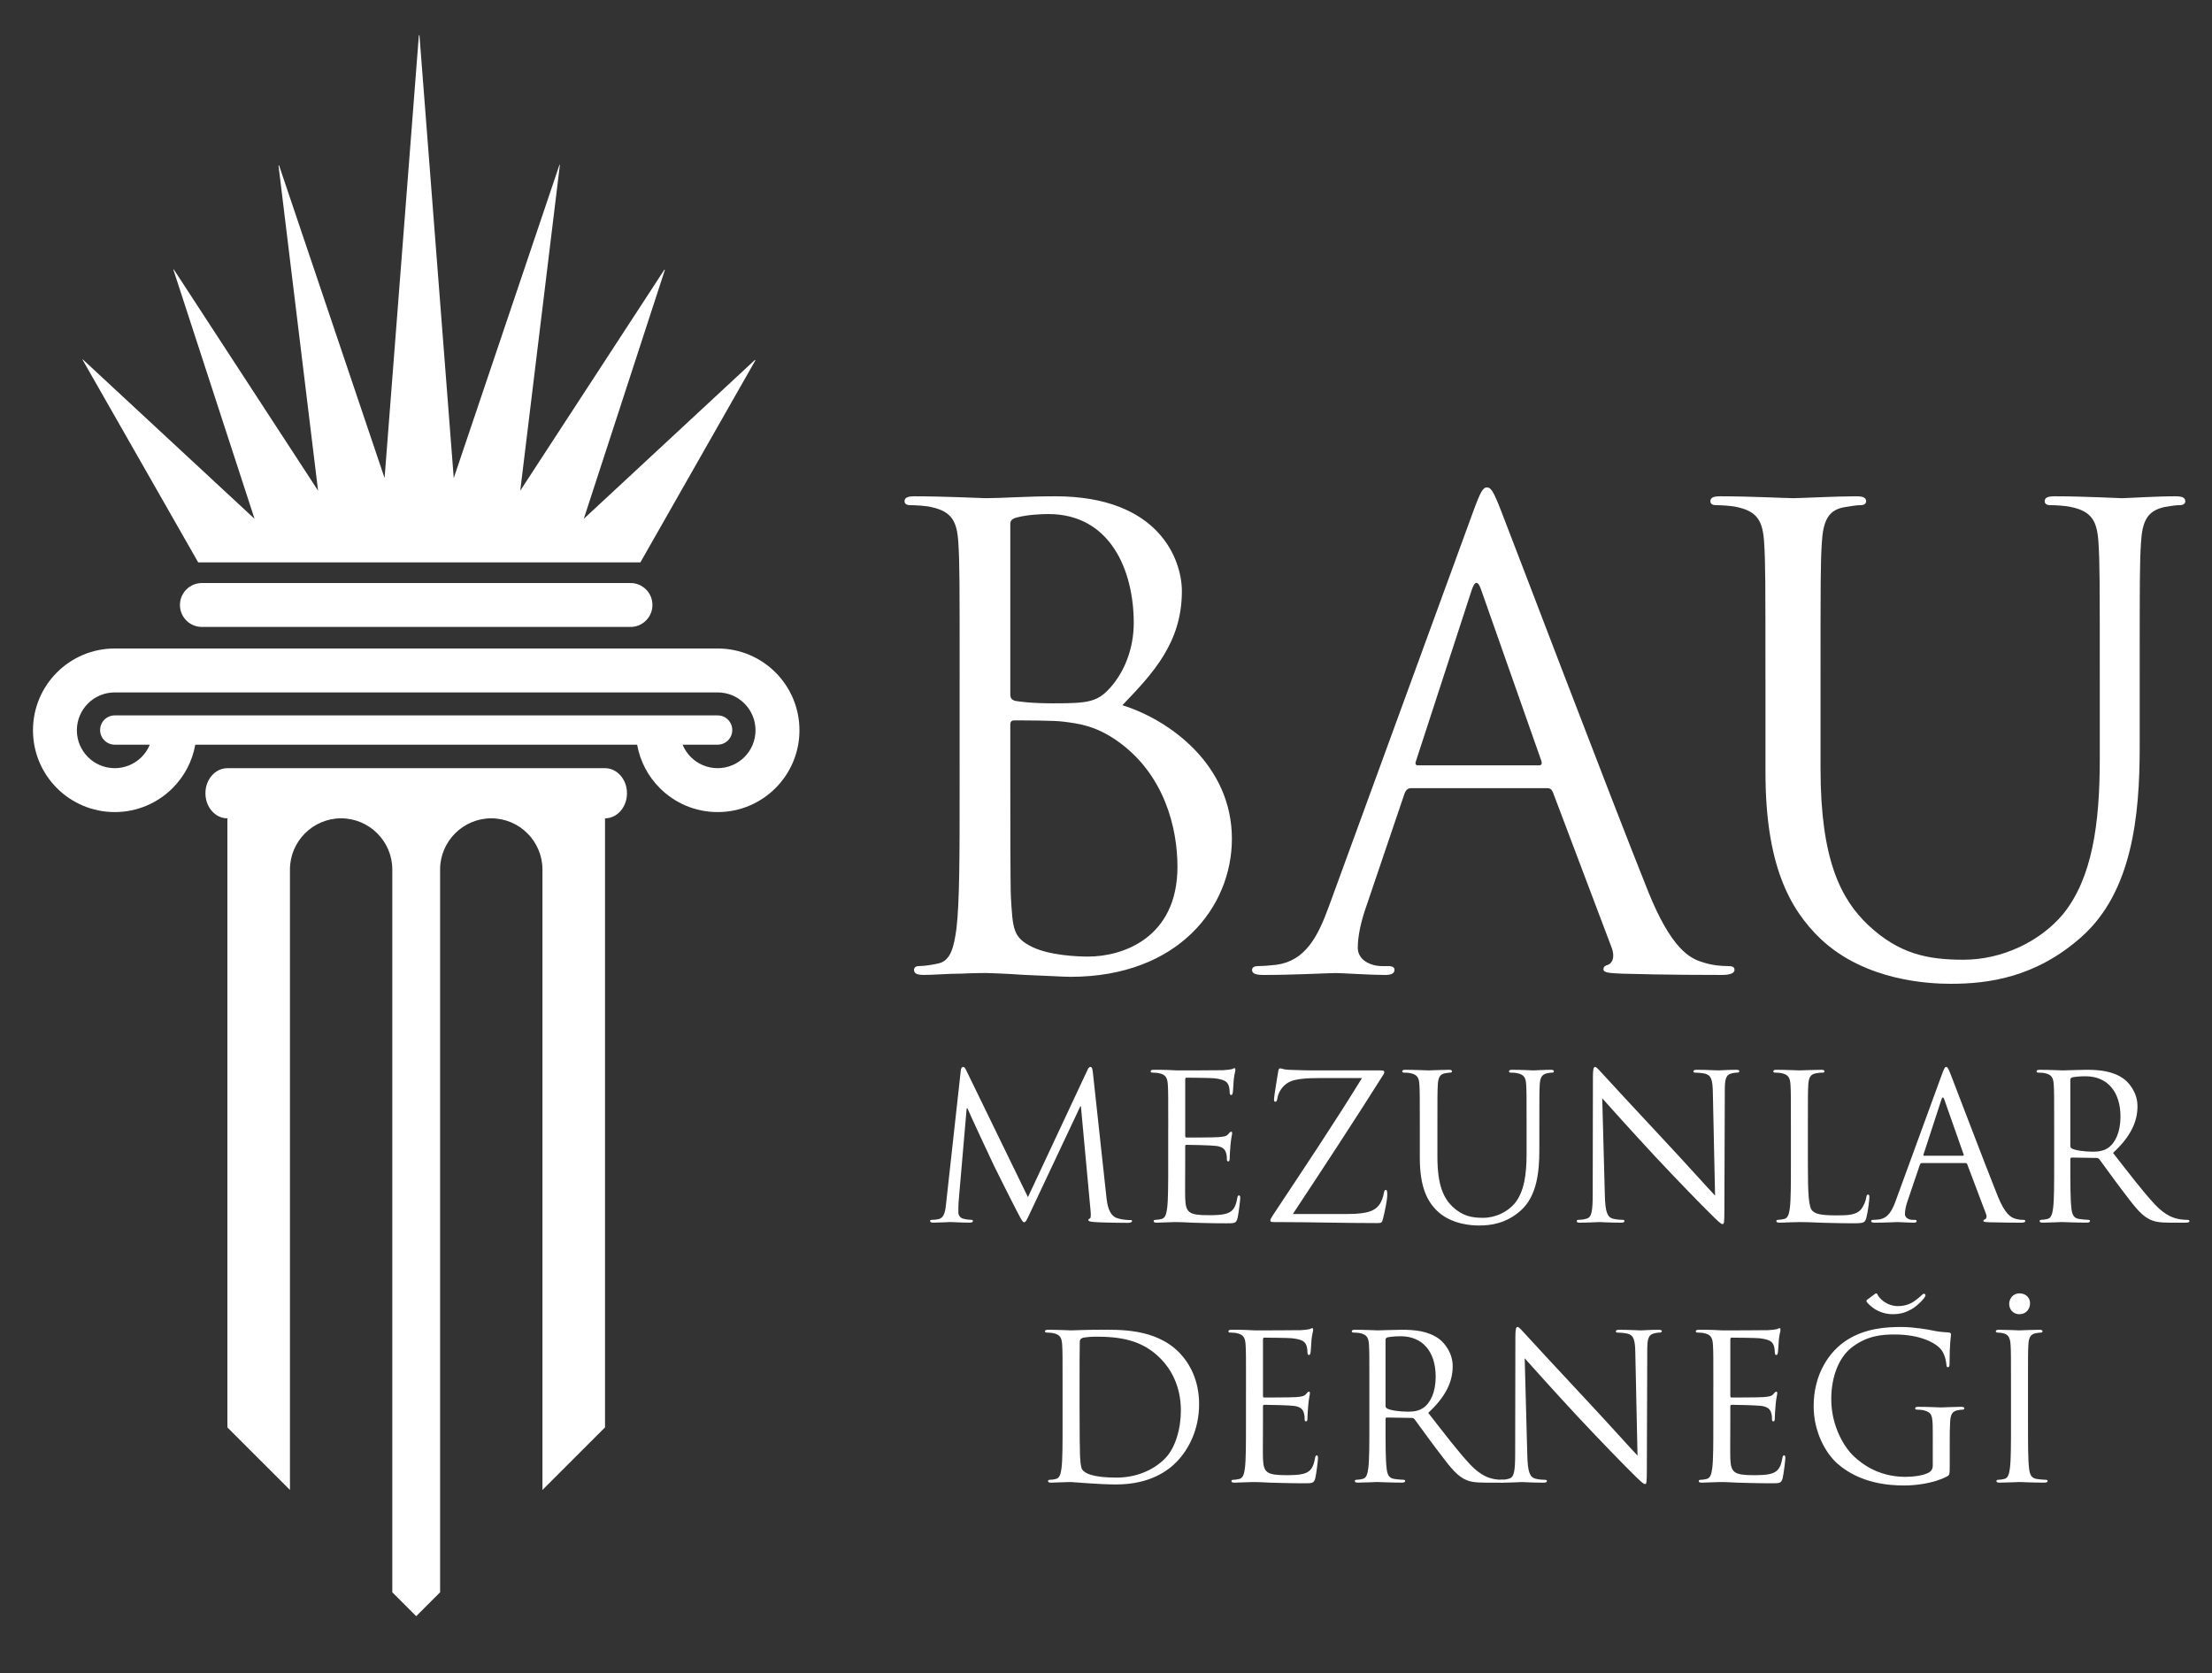 <?xml version="1.0" encoding="utf-8"?>
<!-- Generator: Adobe Illustrator 28.1.0, SVG Export Plug-In . SVG Version: 6.00 Build 0)  -->
<svg version="1.1" id="Layer_1" xmlns="http://www.w3.org/2000/svg" xmlns:xlink="http://www.w3.org/1999/xlink" x="0px" y="0px"
	 viewBox="0 0 1080 817" style="enable-background:new 0 0 1080 817;" xml:space="preserve">
<rect x="0" y="0" width="1080" height="817" fill="#333333" stroke="none"/>
<style type="text/css">
	.st0{fill-rule:evenodd;clip-rule:evenodd;fill:#FFFFFF;}
	.st1{fill:#FFFFFF;}
</style>
<g>
	<g>
		<path class="st0" d="M111.02,376.46H295.4v320.53l-30.55,30.54V424.57c0-13.74-11.24-24.99-24.99-24.99l0,0
			c-13.74,0-24.98,11.24-24.98,24.99v352.94l-11.67,11.66l-11.67-11.67V424.57c0-13.74-11.24-24.99-24.99-24.99l0,0
			c-13.74,0-24.98,11.24-24.98,24.99v302.96l-30.55-30.54V376.46L111.02,376.46z"/>
		<path class="st1" d="M56.03,316.65h294.36c11.03,0,21.02,4.48,28.24,11.7c7.23,7.22,11.7,17.21,11.7,28.24
			c0,11.03-4.47,21.01-11.7,28.24c-7.22,7.22-17.21,11.7-28.24,11.7c-11.02,0-21.01-4.47-28.23-11.7
			c-5.65-5.65-9.63-12.99-11.08-21.21H95.35c-1.46,8.21-5.42,15.55-11.08,21.21c-7.22,7.22-17.21,11.7-28.24,11.7
			c-11.02,0-21.02-4.47-28.24-11.7c-7.22-7.23-11.69-17.21-11.69-28.24c0-11.03,4.47-21.02,11.69-28.24
			C35.01,321.13,45,316.65,56.03,316.65L56.03,316.65z M314.99,338.1H91.43H56.09h-0.06c-5.11,0-9.74,2.07-13.08,5.41
			c-3.35,3.35-5.42,7.97-5.42,13.08c0,5.11,2.07,9.73,5.42,13.08c3.34,3.34,7.97,5.42,13.08,5.42c5.11,0,9.73-2.07,13.08-5.42
			c1.71-1.72,3.1-3.77,4.03-6.05H56.03c-3.95,0-7.15-3.2-7.15-7.15s3.2-7.15,7.15-7.15h0.06h16.96h22.26H311.1h22.26h16.95h0.07
			c3.95,0,7.15,3.2,7.15,7.15s-3.19,7.15-7.15,7.15h-17.11c0.93,2.28,2.32,4.33,4.03,6.05c3.34,3.34,7.97,5.42,13.08,5.42
			c5.11,0,9.73-2.07,13.08-5.42c3.35-3.35,5.42-7.97,5.42-13.08c0-5.11-2.07-9.73-5.42-13.08c-3.34-3.35-7.97-5.41-13.08-5.41h-0.07
			H314.99L314.99,338.1z"/>
		<path class="st1" d="M98.58,306.13c-5.92,0-10.72-4.8-10.72-10.72c0-5.92,4.8-10.72,10.72-10.72h209.25
			c5.92,0,10.72,4.79,10.72,10.72c0,5.92-4.8,10.72-10.72,10.72H98.58L98.58,306.13z"/>
		<path class="st1" d="M111.02,399.59c-5.92,0-10.72-5.48-10.72-12.24c0-6.77,4.8-12.25,10.72-12.25H295.4
			c5.92,0,10.72,5.48,10.72,12.25c0,6.76-4.8,12.24-10.72,12.24H111.02L111.02,399.59z"/>
	</g>
	<path class="st1" d="M368.57,175.76l-83.54,77.57l39.59-121.52l-0.2-0.2L254.01,239.6l19.35-159.05l-0.17-0.17l-51.65,153.07
		L204.79,17.17c0,0-0.15,0.05-0.28,0.09l-16.74,216.17L136.22,80.67l-0.23,0.23l19.31,158.7L84.82,131.51l-0.17,0.17l39.63,121.65
		l-83.89-77.86l-0.12,0.12l0,0l56.5,99.01h215.9l56.13-98.62L368.57,175.76z"/>
	<g>
		<path class="st1" d="M468.54,331.99c0-48.23,0-56.88-0.62-66.78c-0.62-10.51-3.09-15.46-13.3-17.62
			c-2.47-0.62-7.73-0.93-10.51-0.93c-1.23,0-2.47-0.62-2.47-1.86c0-1.86,1.55-2.47,4.95-2.47c13.91,0,33.39,0.93,34.93,0.93
			c7.42,0,19.48-0.93,33.7-0.93c50.7,0,61.83,30.92,61.83,46.37c0,25.35-14.53,40.5-29.06,55.65c22.88,7.11,53.48,29.06,53.48,65.23
			c0,33.08-25.97,67.39-78.83,67.39c-3.4,0-13.29-0.62-22.26-0.93c-8.97-0.62-17.62-0.93-18.86-0.93c-0.62,0-5.87,0-12.37,0.31
			c-6.18,0-13.29,0.62-17.93,0.62c-3.4,0-4.95-0.62-4.95-2.47c0-0.93,0.62-1.86,2.47-1.86c2.78,0,6.49-0.62,9.27-1.24
			c6.18-1.24,7.73-8.04,8.97-17c1.55-12.98,1.55-37.41,1.55-67.09V331.99z M493.27,338.79c0,2.17,0.62,2.78,2.16,3.4
			c1.86,0.31,7.42,1.24,18.86,1.24c17.31,0,21.64-0.62,28.13-8.04c6.49-7.42,11.13-18.55,11.13-31.22
			c0-25.66-11.44-53.17-41.73-53.17c-3.4,0-9.89,0.31-14.84,1.55c-2.78,0.62-3.71,1.55-3.71,3.4V338.79z M493.27,371.56
			c0,23.8,0,62.14,0.31,66.78c0.93,15.15,0.93,19.48,10.51,24.11c8.35,4.02,21.64,4.64,27.21,4.64c16.69,0,43.59-8.97,43.59-43.9
			c0-18.55-6.18-45.44-29.99-61.83c-10.51-7.11-18.24-8.04-25.66-8.97c-4.02-0.62-19.48-0.62-24.11-0.62
			c-1.24,0-1.86,0.62-1.86,2.16V371.56z"/>
		<path class="st1" d="M719.18,250.06c3.71-10.2,4.95-12.06,6.8-12.06c1.86,0,3.09,1.55,6.8,11.13
			c4.64,11.75,53.17,139.43,72.03,186.42c11.13,27.51,20.09,32.46,26.59,34.32c4.64,1.55,9.27,1.86,12.37,1.86
			c1.86,0,3.09,0.31,3.09,1.86c0,1.85-2.78,2.47-6.18,2.47c-4.64,0-27.2,0-48.53-0.62c-5.87-0.31-9.28-0.31-9.28-2.16
			c0-1.24,0.93-1.86,2.17-2.16c1.86-0.62,3.71-3.4,1.86-8.35l-28.75-76.05c-0.62-1.24-1.24-1.86-2.78-1.86h-66.47
			c-1.55,0-2.47,0.93-3.09,2.47l-18.55,54.72c-2.78,7.73-4.33,15.15-4.33,20.71c0,6.18,6.49,8.97,11.75,8.97h3.09
			c2.16,0,3.09,0.62,3.09,1.86c0,1.85-1.86,2.47-4.64,2.47c-7.42,0-20.71-0.93-24.11-0.93c-3.4,0-20.4,0.93-34.93,0.93
			c-4.02,0-5.87-0.62-5.87-2.47c0-1.24,1.24-1.86,2.78-1.86c2.16,0,6.49-0.31,8.96-0.62c14.22-1.86,20.4-13.6,25.97-29.06
			L719.18,250.06z M751.33,373.72c1.55,0,1.55-0.93,1.24-2.16l-29.37-83.47c-1.54-4.64-3.09-4.64-4.64,0l-27.2,83.47
			c-0.62,1.55,0,2.16,0.93,2.16H751.33z"/>
		<path class="st1" d="M861.97,331.99c0-48.23,0-56.88-0.62-66.78c-0.62-10.51-3.09-15.46-13.29-17.62
			c-2.47-0.62-7.73-0.93-10.51-0.93c-1.24,0-2.47-0.62-2.47-1.86c0-1.86,1.55-2.47,4.95-2.47c13.91,0,32.77,0.93,35.55,0.93
			c2.78,0,21.33-0.93,30.6-0.93c3.4,0,4.95,0.62,4.95,2.47c0,1.24-1.24,1.86-2.47,1.86c-2.16,0-4.02,0.31-7.73,0.93
			c-8.35,1.24-10.82,6.8-11.44,17.62c-0.62,9.89-0.62,18.55-0.62,66.78v43.28c0,44.52,9.89,63.68,23.19,76.36
			c15.15,14.22,29.06,17,46.68,17c18.86,0,37.41-8.96,48.54-22.26c14.22-17.62,17.93-43.9,17.93-75.74v-38.64
			c0-48.23,0-56.88-0.62-66.78c-0.62-10.51-3.09-15.46-13.29-17.62c-2.47-0.62-7.73-0.93-10.51-0.93c-1.24,0-2.47-0.62-2.47-1.86
			c0-1.86,1.54-2.47,4.95-2.47c13.91,0,30.91,0.93,32.77,0.93c2.17,0,16.7-0.93,25.97-0.93c3.4,0,4.95,0.62,4.95,2.47
			c0,1.24-1.24,1.86-2.47,1.86c-2.16,0-4.02,0.31-7.73,0.93c-8.35,1.86-10.82,6.8-11.44,17.62c-0.62,9.89-0.62,18.55-0.62,66.78
			v33.08c0,33.39-3.71,70.49-28.44,92.43c-22.26,19.79-45.44,22.88-63.68,22.88c-10.51,0-41.74-1.24-63.69-21.95
			c-15.15-14.53-26.9-36.17-26.9-81.31V331.99z"/>
	</g>
	<g>
		<path class="st1" d="M540.18,584.38c0.4,3.56,1.09,9.08,5.33,10.46c2.86,0.89,5.43,0.89,6.42,0.89c0.5,0,0.79,0.1,0.79,0.49
			c0,0.59-0.89,0.89-2.07,0.89c-2.17,0-12.84-0.1-16.49-0.4c-2.27-0.2-2.76-0.5-2.76-0.99c0-0.4,0.2-0.59,0.69-0.69
			c0.5-0.1,0.59-1.78,0.4-3.56l-4.74-51.24h-0.3l-24.19,51.34c-2.08,4.35-2.37,5.23-3.26,5.23c-0.69,0-1.18-0.99-3.06-4.54
			c-2.57-4.84-11.06-21.92-11.55-22.91c-0.89-1.78-11.95-25.48-13.03-28.14h-0.39l-3.95,45.82c-0.1,1.58-0.1,3.36-0.1,5.04
			c0,1.48,1.08,2.76,2.57,3.06c1.67,0.4,3.16,0.5,3.75,0.5c0.4,0,0.79,0.2,0.79,0.49c0,0.69-0.59,0.89-1.78,0.89
			c-3.65,0-8.39-0.3-9.18-0.3c-0.89,0-5.63,0.3-8.3,0.3c-0.99,0-1.68-0.2-1.68-0.89c0-0.29,0.5-0.49,0.99-0.49
			c0.79,0,1.48,0,2.96-0.3c3.26-0.59,3.56-4.44,3.95-8.2l7.11-64.38c0.1-1.09,0.5-1.78,1.09-1.78c0.59,0,0.99,0.4,1.48,1.48
			l30.22,62.11l29.03-62.01c0.4-0.89,0.79-1.58,1.48-1.58c0.69,0,0.99,0.79,1.19,2.66L540.18,584.38z"/>
		<path class="st1" d="M570.39,551.01c0-15.4,0-18.17-0.2-21.33c-0.2-3.35-0.99-4.93-4.24-5.63c-0.79-0.2-2.47-0.3-3.36-0.3
			c-0.4,0-0.79-0.2-0.79-0.59c0-0.59,0.5-0.79,1.58-0.79c2.27,0,4.94,0,7.11,0.1l4.05,0.2c0.69,0,20.34,0,22.61-0.1
			c1.88-0.1,3.46-0.3,4.24-0.5c0.5-0.1,0.89-0.49,1.38-0.49c0.3,0,0.4,0.39,0.4,0.89c0,0.69-0.5,1.88-0.79,4.64
			c-0.1,0.99-0.3,5.33-0.5,6.52c-0.1,0.5-0.3,1.08-0.69,1.08c-0.59,0-0.79-0.49-0.79-1.28c0-0.69-0.1-2.37-0.59-3.56
			c-0.69-1.58-1.68-2.76-7.01-3.36c-1.68-0.19-12.44-0.29-13.53-0.29c-0.39,0-0.59,0.29-0.59,0.99v27.25c0,0.69,0.1,0.99,0.59,0.99
			c1.28,0,13.43,0,15.7-0.2c2.37-0.2,3.75-0.39,4.64-1.38c0.69-0.79,1.09-1.28,1.48-1.28c0.3,0,0.5,0.2,0.5,0.79
			c0,0.59-0.5,2.27-0.79,5.53c-0.2,1.98-0.4,5.63-0.4,6.32c0,0.79,0,1.88-0.69,1.88c-0.49,0-0.69-0.4-0.69-0.89
			c0-0.99,0-1.97-0.4-3.26c-0.4-1.38-1.28-3.06-5.14-3.45c-2.66-0.3-12.44-0.5-14.12-0.5c-0.49,0-0.69,0.3-0.69,0.69v8.69
			c0,3.36-0.1,14.81,0,16.88c0.29,6.81,1.77,8.1,11.45,8.1c2.57,0,6.91,0,9.48-1.08c2.57-1.09,3.75-3.06,4.45-7.11
			c0.19-1.08,0.39-1.48,0.89-1.48c0.59,0,0.59,0.79,0.59,1.48c0,0.79-0.79,7.51-1.29,9.58c-0.69,2.57-1.48,2.57-5.33,2.57
			c-7.4,0-12.84-0.2-16.69-0.3c-3.85-0.2-6.22-0.3-7.7-0.3c-0.2,0-1.88,0-3.95,0.1c-1.98,0-4.25,0.2-5.73,0.2
			c-1.08,0-1.58-0.2-1.58-0.79c0-0.29,0.2-0.59,0.79-0.59c0.89,0,2.08-0.2,2.96-0.4c1.98-0.4,2.47-2.57,2.86-5.43
			c0.5-4.15,0.5-11.95,0.5-21.42V551.01z"/>
		<path class="st1" d="M658.07,592.78c10.37,0,13.53-1.88,15.61-4.84c0.89-1.29,1.78-3.95,1.97-5.33c0.2-0.99,0.4-1.58,0.89-1.58
			c0.59,0,0.79,0.4,0.79,2.27c0,3.06-1.38,8.88-1.97,11.35c-0.59,2.37-0.69,2.57-2.97,2.57c-16.49,0-33.08-0.5-50.36-0.5
			c-1.18,0-1.78-0.1-1.78-0.79c0-0.5,0.2-0.99,1.39-2.77c14.71-22.22,29.62-44.43,43.34-66.74h-21.42c-5.04,0-11.06,0.29-14.22,1.97
			c-3.56,1.88-5.33,5.53-5.63,7.8c-0.2,1.48-0.59,1.78-1.08,1.78s-0.59-0.5-0.59-1.28c0-1.18,1.48-10.17,1.98-13.13
			c0.2-1.38,0.4-1.88,0.99-1.88c0.89,0,1.48,0.59,4.15,0.69c9.38,0.4,14.12,0.3,17.18,0.3h27.55c1.49,0,1.98,0.2,1.98,0.79
			c0,0.4,0,0.59-0.39,1.19c-14.32,22.71-29.23,45.42-44.24,68.13H658.07z"/>
		<path class="st1" d="M693.22,551.01c0-15.4,0-18.17-0.2-21.33c-0.2-3.35-0.99-4.93-4.25-5.63c-0.79-0.2-2.47-0.3-3.36-0.3
			c-0.39,0-0.79-0.2-0.79-0.59c0-0.59,0.5-0.79,1.58-0.79c4.44,0,10.46,0.3,11.36,0.3c0.89,0,6.81-0.3,9.78-0.3
			c1.08,0,1.58,0.2,1.58,0.79c0,0.39-0.4,0.59-0.79,0.59c-0.69,0-1.28,0.1-2.47,0.3c-2.67,0.4-3.46,2.17-3.65,5.63
			c-0.2,3.16-0.2,5.93-0.2,21.33v13.82c0,14.22,3.16,20.34,7.4,24.39c4.84,4.54,9.29,5.43,14.91,5.43c6.02,0,11.95-2.86,15.5-7.11
			c4.54-5.63,5.73-14.02,5.73-24.19v-12.34c0-15.4,0-18.17-0.19-21.33c-0.2-3.35-0.99-4.93-4.25-5.63c-0.79-0.2-2.47-0.3-3.36-0.3
			c-0.39,0-0.79-0.2-0.79-0.59c0-0.59,0.5-0.79,1.58-0.79c4.44,0,9.88,0.3,10.46,0.3c0.69,0,5.33-0.3,8.3-0.3
			c1.08,0,1.58,0.2,1.58,0.79c0,0.39-0.4,0.59-0.79,0.59c-0.69,0-1.29,0.1-2.47,0.3c-2.66,0.59-3.46,2.17-3.65,5.63
			c-0.19,3.16-0.19,5.93-0.19,21.33v10.56c0,10.66-1.19,22.51-9.09,29.53c-7.11,6.32-14.51,7.3-20.34,7.3
			c-3.36,0-13.33-0.4-20.34-7.01c-4.84-4.64-8.59-11.55-8.59-25.97V551.01z"/>
		<path class="st1" d="M783.56,583.59c0.2,8.1,1.18,10.67,3.85,11.46c1.88,0.5,4.05,0.59,4.94,0.59c0.49,0,0.79,0.2,0.79,0.59
			c0,0.59-0.59,0.79-1.78,0.79c-5.63,0-9.58-0.3-10.46-0.3c-0.89,0-5.04,0.3-9.48,0.3c-0.99,0-1.58-0.1-1.58-0.79
			c0-0.39,0.3-0.59,0.79-0.59c0.79,0,2.57-0.1,4.05-0.59c2.47-0.69,2.96-3.56,2.96-12.54l0.1-56.58c0-3.85,0.3-4.94,1.08-4.94
			c0.79,0,2.47,2.17,3.46,3.16c1.48,1.68,16.19,17.58,31.4,33.87c9.78,10.46,20.54,22.51,23.7,25.77l-1.08-50.16
			c-0.1-6.42-0.79-8.59-3.85-9.38c-1.78-0.4-4.05-0.5-4.84-0.5c-0.69,0-0.79-0.3-0.79-0.69c0-0.59,0.79-0.69,1.98-0.69
			c4.44,0,9.18,0.3,10.27,0.3s4.34-0.3,8.39-0.3c1.08,0,1.78,0.1,1.78,0.69c0,0.39-0.4,0.69-1.09,0.69c-0.49,0-1.18,0-2.37,0.3
			c-3.26,0.69-3.65,2.86-3.65,8.79l-0.2,57.86c0,6.52-0.2,7.01-0.89,7.01c-0.79,0-1.98-1.08-7.21-6.32
			c-1.08-0.99-15.3-15.5-25.77-26.76c-11.46-12.34-22.61-24.78-25.77-28.34L783.56,583.59z"/>
		<path class="st1" d="M882.69,568.58c0,14.52,0.39,20.84,2.17,22.61c1.58,1.58,4.15,2.27,11.85,2.27c5.23,0,9.58-0.1,11.95-2.96
			c1.28-1.58,2.27-4.05,2.57-5.92c0.1-0.79,0.29-1.28,0.89-1.28c0.5,0,0.59,0.39,0.59,1.48c0,1.08-0.69,7.01-1.48,9.87
			c-0.69,2.27-0.99,2.67-6.22,2.67c-7.11,0-12.25-0.2-16.39-0.3c-4.15-0.2-7.21-0.3-10.07-0.3c-0.4,0-2.07,0.1-4.05,0.1
			c-1.98,0.1-4.15,0.2-5.63,0.2c-1.08,0-1.58-0.2-1.58-0.79c0-0.29,0.2-0.59,0.79-0.59c0.89,0,2.08-0.2,2.96-0.4
			c1.98-0.4,2.47-2.57,2.86-5.43c0.5-4.15,0.5-11.95,0.5-21.42v-17.38c0-15.4,0-18.17-0.2-21.33c-0.2-3.35-0.99-4.93-4.24-5.63
			c-0.79-0.2-2.47-0.3-3.36-0.3c-0.4,0-0.79-0.2-0.79-0.59c0-0.59,0.5-0.79,1.58-0.79c4.44,0,10.67,0.3,11.16,0.3
			c0.5,0,7.7-0.3,10.67-0.3c1.08,0,1.57,0.2,1.57,0.79c0,0.39-0.39,0.59-0.79,0.59c-0.69,0-2.08,0.1-3.26,0.3
			c-2.86,0.5-3.65,2.17-3.85,5.63c-0.2,3.16-0.2,5.93-0.2,21.33V568.58z"/>
		<path class="st1" d="M948.05,524.84c1.18-3.25,1.58-3.85,2.17-3.85c0.59,0,0.99,0.5,2.17,3.56c1.48,3.75,16.98,44.53,23.01,59.54
			c3.55,8.79,6.42,10.37,8.49,10.96c1.48,0.5,2.96,0.59,3.95,0.59c0.59,0,0.99,0.1,0.99,0.59c0,0.59-0.89,0.79-1.98,0.79
			c-1.48,0-8.69,0-15.5-0.2c-1.88-0.1-2.96-0.1-2.96-0.69c0-0.39,0.3-0.59,0.69-0.69c0.59-0.2,1.18-1.09,0.59-2.66l-9.18-24.29
			c-0.2-0.4-0.4-0.59-0.89-0.59h-21.23c-0.5,0-0.79,0.3-0.99,0.79l-5.93,17.48c-0.89,2.47-1.38,4.84-1.38,6.62
			c0,1.97,2.08,2.86,3.75,2.86h0.99c0.69,0,0.99,0.2,0.99,0.59c0,0.59-0.59,0.79-1.48,0.79c-2.37,0-6.62-0.3-7.71-0.3
			c-1.08,0-6.51,0.3-11.15,0.3c-1.29,0-1.88-0.2-1.88-0.79c0-0.39,0.39-0.59,0.89-0.59c0.69,0,2.08-0.1,2.86-0.2
			c4.54-0.59,6.52-4.34,8.3-9.28L948.05,524.84z M958.32,564.34c0.5,0,0.5-0.3,0.4-0.69l-9.38-26.66c-0.5-1.48-0.99-1.48-1.48,0
			l-8.69,26.66c-0.19,0.5,0,0.69,0.3,0.69H958.32z"/>
		<path class="st1" d="M1002.94,551.01c0-15.4,0-18.17-0.2-21.33c-0.2-3.35-0.99-4.93-4.24-5.63c-0.79-0.2-2.47-0.3-3.36-0.3
			c-0.4,0-0.79-0.2-0.79-0.59c0-0.59,0.5-0.79,1.58-0.79c4.44,0,10.67,0.3,11.16,0.3c1.09,0,8.59-0.3,11.65-0.3
			c6.22,0,12.84,0.59,18.07,4.34c2.47,1.78,6.81,6.62,6.81,13.43c0,7.3-3.06,14.61-11.95,22.81c8.1,10.37,14.81,19.16,20.54,25.28
			c5.33,5.63,9.58,6.72,12.04,7.11c1.88,0.3,3.26,0.3,3.85,0.3c0.49,0,0.89,0.3,0.89,0.59c0,0.59-0.59,0.79-2.37,0.79h-7.01
			c-5.53,0-8-0.5-10.56-1.88c-4.25-2.27-7.7-7.11-13.33-14.52c-4.15-5.43-8.79-12.04-10.76-14.61c-0.4-0.39-0.69-0.59-1.28-0.59
			l-12.15-0.2c-0.49,0-0.69,0.3-0.69,0.79v2.37c0,9.48,0,17.28,0.5,21.42c0.29,2.87,0.89,5.04,3.85,5.43c1.38,0.2,3.56,0.4,4.44,0.4
			c0.59,0,0.79,0.3,0.79,0.59c0,0.5-0.5,0.79-1.58,0.79c-5.43,0-11.65-0.3-12.15-0.3c-0.09,0-6.32,0.3-9.28,0.3
			c-1.08,0-1.58-0.2-1.58-0.79c0-0.29,0.2-0.59,0.79-0.59c0.89,0,2.08-0.2,2.96-0.4c1.98-0.4,2.47-2.57,2.86-5.43
			c0.5-4.15,0.5-11.95,0.5-21.42V551.01z M1010.84,559.59c0,0.5,0.2,0.89,0.69,1.19c1.48,0.89,6.03,1.58,10.37,1.58
			c2.37,0,5.14-0.3,7.4-1.88c3.46-2.37,6.02-7.7,6.02-15.2c0-12.35-6.52-19.75-17.08-19.75c-2.96,0-5.63,0.3-6.62,0.59
			c-0.49,0.2-0.79,0.59-0.79,1.18V559.59z"/>
		<path class="st1" d="M518.8,677.95c0-15.4,0-18.17-0.2-21.33c-0.2-3.35-0.99-4.93-4.24-5.63c-0.79-0.2-2.47-0.3-3.36-0.3
			c-0.4,0-0.79-0.2-0.79-0.59c0-0.59,0.5-0.79,1.58-0.79c4.45,0,10.67,0.3,11.16,0.3c1.18,0,7.41-0.3,13.33-0.3
			c9.78,0,27.84-0.89,39.6,11.26c4.94,5.14,9.58,13.33,9.58,25.08c0,12.44-5.14,22.02-10.67,27.84
			c-4.24,4.45-13.13,11.36-29.92,11.36c-4.24,0-9.48-0.3-13.72-0.59c-4.34-0.3-7.7-0.59-8.2-0.59c-0.2,0-1.88,0-3.95,0.1
			c-1.98,0-4.25,0.2-5.73,0.2c-1.08,0-1.58-0.2-1.58-0.79c0-0.3,0.2-0.59,0.79-0.59c0.89,0,2.08-0.2,2.96-0.4
			c1.98-0.4,2.47-2.57,2.86-5.43c0.5-4.15,0.5-11.95,0.5-21.42V677.95z M527.1,688.62c0,10.47,0.1,19.55,0.19,21.43
			c0.1,2.47,0.3,6.42,1.09,7.5c1.28,1.88,5.14,3.95,16.78,3.95c9.18,0,17.68-3.35,23.5-9.18c5.14-5.04,7.9-14.52,7.9-23.6
			c0-12.54-5.43-20.64-9.48-24.88c-9.28-9.78-20.54-11.16-32.29-11.16c-1.98,0-5.63,0.3-6.42,0.69c-0.89,0.4-1.18,0.89-1.18,1.98
			c-0.1,3.36-0.1,13.43-0.1,21.03V688.62z"/>
		<path class="st1" d="M608.36,677.95c0-15.4,0-18.17-0.2-21.33c-0.2-3.35-0.99-4.93-4.24-5.63c-0.79-0.2-2.47-0.3-3.36-0.3
			c-0.4,0-0.79-0.2-0.79-0.59c0-0.59,0.5-0.79,1.58-0.79c2.27,0,4.94,0,7.11,0.1l4.05,0.2c0.69,0,20.34,0,22.61-0.1
			c1.88-0.1,3.46-0.3,4.24-0.5c0.5-0.1,0.89-0.49,1.38-0.49c0.3,0,0.4,0.39,0.4,0.89c0,0.69-0.5,1.88-0.79,4.64
			c-0.1,0.99-0.3,5.33-0.5,6.52c-0.1,0.5-0.3,1.08-0.69,1.08c-0.59,0-0.79-0.49-0.79-1.28c0-0.69-0.1-2.37-0.59-3.56
			c-0.69-1.58-1.68-2.76-7.01-3.36c-1.68-0.19-12.44-0.29-13.53-0.29c-0.39,0-0.59,0.29-0.59,0.99v27.25c0,0.69,0.1,0.99,0.59,0.99
			c1.28,0,13.43,0,15.7-0.2c2.37-0.2,3.75-0.4,4.64-1.38c0.69-0.79,1.09-1.28,1.48-1.28c0.3,0,0.5,0.2,0.5,0.79
			c0,0.59-0.5,2.27-0.79,5.53c-0.2,1.98-0.4,5.63-0.4,6.32c0,0.79,0,1.88-0.69,1.88c-0.49,0-0.69-0.4-0.69-0.89
			c0-0.99,0-1.97-0.4-3.26c-0.4-1.38-1.28-3.06-5.14-3.45c-2.66-0.3-12.44-0.5-14.12-0.5c-0.49,0-0.69,0.3-0.69,0.69v8.69
			c0,3.36-0.1,14.81,0,16.88c0.29,6.81,1.77,8.1,11.45,8.1c2.57,0,6.91,0,9.48-1.08c2.57-1.08,3.75-3.06,4.45-7.11
			c0.19-1.08,0.39-1.48,0.89-1.48c0.59,0,0.59,0.79,0.59,1.48c0,0.79-0.79,7.51-1.29,9.58c-0.69,2.57-1.48,2.57-5.33,2.57
			c-7.4,0-12.84-0.2-16.69-0.3c-3.85-0.2-6.22-0.3-7.7-0.3c-0.2,0-1.88,0-3.95,0.1c-1.98,0-4.25,0.2-5.73,0.2
			c-1.08,0-1.58-0.2-1.58-0.79c0-0.3,0.2-0.59,0.79-0.59c0.89,0,2.08-0.2,2.96-0.4c1.98-0.4,2.47-2.57,2.86-5.43
			c0.5-4.15,0.5-11.95,0.5-21.42V677.95z"/>
		<path class="st1" d="M668.59,677.95c0-15.4,0-18.17-0.2-21.33c-0.2-3.35-0.99-4.93-4.24-5.63c-0.79-0.2-2.47-0.3-3.36-0.3
			c-0.4,0-0.79-0.2-0.79-0.59c0-0.59,0.5-0.79,1.58-0.79c4.45,0,10.67,0.3,11.16,0.3c1.09,0,8.59-0.3,11.65-0.3
			c6.22,0,12.84,0.59,18.07,4.34c2.47,1.78,6.81,6.62,6.81,13.43c0,7.3-3.06,14.61-11.95,22.81c8.1,10.37,14.81,19.16,20.54,25.28
			c5.33,5.63,9.58,6.72,12.04,7.11c1.88,0.3,3.26,0.3,3.85,0.3c0.49,0,0.89,0.29,0.89,0.59c0,0.59-0.59,0.79-2.37,0.79h-7.01
			c-5.53,0-8-0.5-10.56-1.88c-4.25-2.27-7.7-7.11-13.33-14.52c-4.15-5.43-8.79-12.04-10.76-14.61c-0.4-0.39-0.69-0.59-1.28-0.59
			l-12.15-0.2c-0.49,0-0.69,0.3-0.69,0.79v2.37c0,9.48,0,17.28,0.5,21.42c0.29,2.87,0.89,5.04,3.85,5.43c1.38,0.2,3.56,0.4,4.44,0.4
			c0.59,0,0.79,0.29,0.79,0.59c0,0.5-0.5,0.79-1.58,0.79c-5.43,0-11.65-0.3-12.14-0.3c-0.1,0-6.32,0.3-9.29,0.3
			c-1.08,0-1.58-0.2-1.58-0.79c0-0.3,0.2-0.59,0.79-0.59c0.89,0,2.08-0.2,2.96-0.4c1.98-0.4,2.47-2.57,2.86-5.43
			c0.5-4.15,0.5-11.95,0.5-21.42V677.95z M676.49,686.55c0,0.49,0.2,0.89,0.69,1.18c1.49,0.89,6.03,1.58,10.37,1.58
			c2.37,0,5.14-0.3,7.4-1.88c3.46-2.37,6.02-7.7,6.02-15.2c0-12.35-6.51-19.75-17.08-19.75c-2.96,0-5.63,0.3-6.62,0.59
			c-0.49,0.2-0.79,0.59-0.79,1.18V686.55z"/>
		<path class="st1" d="M745.7,710.54c0.2,8.1,1.18,10.67,3.85,11.46c1.88,0.5,4.05,0.59,4.94,0.59c0.49,0,0.79,0.2,0.79,0.59
			c0,0.59-0.59,0.79-1.78,0.79c-5.63,0-9.58-0.3-10.46-0.3c-0.89,0-5.04,0.3-9.48,0.3c-0.99,0-1.58-0.1-1.58-0.79
			c0-0.39,0.3-0.59,0.79-0.59c0.79,0,2.57-0.1,4.05-0.59c2.47-0.69,2.96-3.56,2.96-12.54l0.1-56.58c0-3.85,0.3-4.94,1.08-4.94
			c0.79,0,2.47,2.17,3.46,3.16c1.48,1.68,16.19,17.58,31.4,33.87c9.78,10.47,20.54,22.51,23.7,25.77l-1.08-50.16
			c-0.1-6.42-0.79-8.59-3.85-9.38c-1.78-0.4-4.05-0.5-4.84-0.5c-0.69,0-0.79-0.3-0.79-0.69c0-0.59,0.79-0.69,1.98-0.69
			c4.44,0,9.18,0.3,10.27,0.3s4.34-0.3,8.39-0.3c1.08,0,1.78,0.1,1.78,0.69c0,0.39-0.4,0.69-1.09,0.69c-0.49,0-1.18,0-2.37,0.3
			c-3.26,0.69-3.65,2.86-3.65,8.79l-0.2,57.86c0,6.52-0.2,7.01-0.89,7.01c-0.79,0-1.98-1.08-7.21-6.32
			c-1.08-0.99-15.3-15.5-25.77-26.76c-11.46-12.34-22.61-24.78-25.77-28.34L745.7,710.54z"/>
		<path class="st1" d="M836.54,677.95c0-15.4,0-18.17-0.2-21.33c-0.2-3.35-0.99-4.93-4.24-5.63c-0.79-0.2-2.47-0.3-3.36-0.3
			c-0.4,0-0.79-0.2-0.79-0.59c0-0.59,0.5-0.79,1.58-0.79c2.27,0,4.94,0,7.11,0.1l4.05,0.2c0.69,0,20.34,0,22.61-0.1
			c1.88-0.1,3.46-0.3,4.24-0.5c0.5-0.1,0.89-0.49,1.38-0.49c0.3,0,0.4,0.39,0.4,0.89c0,0.69-0.5,1.88-0.79,4.64
			c-0.1,0.99-0.3,5.33-0.5,6.52c-0.1,0.5-0.3,1.08-0.69,1.08c-0.59,0-0.79-0.49-0.79-1.28c0-0.69-0.1-2.37-0.59-3.56
			c-0.69-1.58-1.68-2.76-7.01-3.36c-1.68-0.19-12.44-0.29-13.53-0.29c-0.4,0-0.59,0.29-0.59,0.99v27.25c0,0.69,0.1,0.99,0.59,0.99
			c1.28,0,13.43,0,15.7-0.2c2.37-0.2,3.75-0.4,4.64-1.38c0.69-0.79,1.09-1.28,1.48-1.28c0.3,0,0.5,0.2,0.5,0.79
			c0,0.59-0.5,2.27-0.79,5.53c-0.2,1.98-0.4,5.63-0.4,6.32c0,0.79,0,1.88-0.69,1.88c-0.49,0-0.69-0.4-0.69-0.89
			c0-0.99,0-1.97-0.4-3.26c-0.4-1.38-1.28-3.06-5.14-3.45c-2.66-0.3-12.44-0.5-14.12-0.5c-0.5,0-0.69,0.3-0.69,0.69v8.69
			c0,3.36-0.1,14.81,0,16.88c0.29,6.81,1.78,8.1,11.45,8.1c2.57,0,6.91,0,9.48-1.08c2.57-1.08,3.75-3.06,4.45-7.11
			c0.19-1.08,0.39-1.48,0.89-1.48c0.59,0,0.59,0.79,0.59,1.48c0,0.79-0.79,7.51-1.29,9.58c-0.69,2.57-1.48,2.57-5.33,2.57
			c-7.41,0-12.84-0.2-16.69-0.3c-3.85-0.2-6.22-0.3-7.7-0.3c-0.2,0-1.88,0-3.95,0.1c-1.98,0-4.25,0.2-5.73,0.2
			c-1.08,0-1.58-0.2-1.58-0.79c0-0.3,0.2-0.59,0.79-0.59c0.89,0,2.08-0.2,2.96-0.4c1.98-0.4,2.47-2.57,2.86-5.43
			c0.5-4.15,0.5-11.95,0.5-21.42V677.95z"/>
		<path class="st1" d="M943.66,698.79c0-8-0.49-9.08-4.44-10.17c-0.79-0.2-2.47-0.3-3.36-0.3c-0.4,0-0.79-0.2-0.79-0.59
			c0-0.59,0.49-0.79,1.58-0.79c4.44,0,10.66,0.3,11.16,0.3c0.49,0,6.71-0.3,9.67-0.3c1.09,0,1.58,0.2,1.58,0.79
			c0,0.39-0.39,0.59-0.79,0.59c-0.69,0-1.28,0.1-2.47,0.3c-2.67,0.5-3.46,2.17-3.65,5.63c-0.2,3.16-0.2,6.12-0.2,10.27v11.06
			c0,4.44-0.1,4.64-1.28,5.33c-6.32,3.36-15.21,4.44-20.93,4.44c-7.5,0-21.52-0.99-32.48-10.56c-6.03-5.23-11.75-15.8-11.75-28.14
			c0-15.8,7.7-26.96,16.49-32.48c8.88-5.53,18.66-6.22,26.26-6.22c6.22,0,13.23,1.28,15.11,1.68c2.08,0.5,5.53,0.89,8,0.99
			c0.99,0.1,1.19,0.5,1.19,0.89c0,1.38-0.69,4.15-0.69,14.02c0,1.58-0.2,2.08-0.89,2.08c-0.5,0-0.59-0.59-0.69-1.49
			c-0.1-1.38-0.59-4.15-2.08-6.51c-2.47-3.75-10.46-8-23.2-8c-6.22,0-13.62,0.59-21.13,6.52c-5.73,4.54-9.77,13.53-9.77,25.08
			c0,13.92,7.01,23.99,10.46,27.35c7.8,7.61,16.78,10.57,25.87,10.57c3.55,0,8.69-0.59,11.25-2.08c1.29-0.69,1.98-1.78,1.98-3.46
			V698.79z M915.13,632.04c0.3-0.2,0.59-0.5,0.89-0.5c0.59,0,0.69,0.89,1.28,1.58c3.36,4.35,8,4.64,9.28,4.64
			c4.05,0,6.81-1.38,8.69-2.86c2.87-2.07,3.36-3.16,4.05-3.16c0.5,0,0.79,0.3,0.79,0.79c0,1.08-3.85,4.94-6.12,6.32
			c-3.06,1.87-5.73,2.86-9.97,2.86c-3.06,0-6.52-0.99-9.19-2.86c-1.48-1.09-3.55-2.86-3.55-3.56c0-0.5,0.39-0.69,0.69-0.89
			L915.13,632.04z"/>
		<path class="st1" d="M990.17,695.33c0,9.48,0,17.28,0.49,21.42c0.3,2.87,0.89,5.04,3.85,5.43c1.38,0.2,3.56,0.4,4.44,0.4
			c0.59,0,0.79,0.29,0.79,0.59c0,0.5-0.5,0.79-1.58,0.79c-5.43,0-11.65-0.3-12.15-0.3c-0.49,0-6.71,0.3-9.68,0.3
			c-1.08,0-1.58-0.2-1.58-0.79c0-0.3,0.2-0.59,0.79-0.59c0.89,0,2.08-0.2,2.96-0.4c1.98-0.4,2.47-2.57,2.86-5.43
			c0.5-4.15,0.5-11.95,0.5-21.42v-17.38c0-15.4,0-18.17-0.2-21.33c-0.2-3.35-1.18-5.03-3.36-5.53c-1.08-0.3-2.37-0.4-3.06-0.4
			c-0.4,0-0.79-0.2-0.79-0.59c0-0.59,0.49-0.79,1.58-0.79c3.26,0,9.48,0.3,9.97,0.3c0.5,0,6.72-0.3,9.68-0.3
			c1.08,0,1.58,0.2,1.58,0.79c0,0.39-0.4,0.59-0.79,0.59c-0.69,0-1.29,0.1-2.47,0.3c-2.66,0.5-3.46,2.17-3.65,5.63
			c-0.19,3.16-0.19,5.93-0.19,21.33V695.33z M980.98,636.68c0-2.17,1.49-5.14,5.04-5.14c2.86,0,5.14,1.88,5.14,4.84
			c0,2.96-2.08,5.33-5.14,5.33C982.47,641.72,980.98,638.95,980.98,636.68z"/>
	</g>
</g>
</svg>
